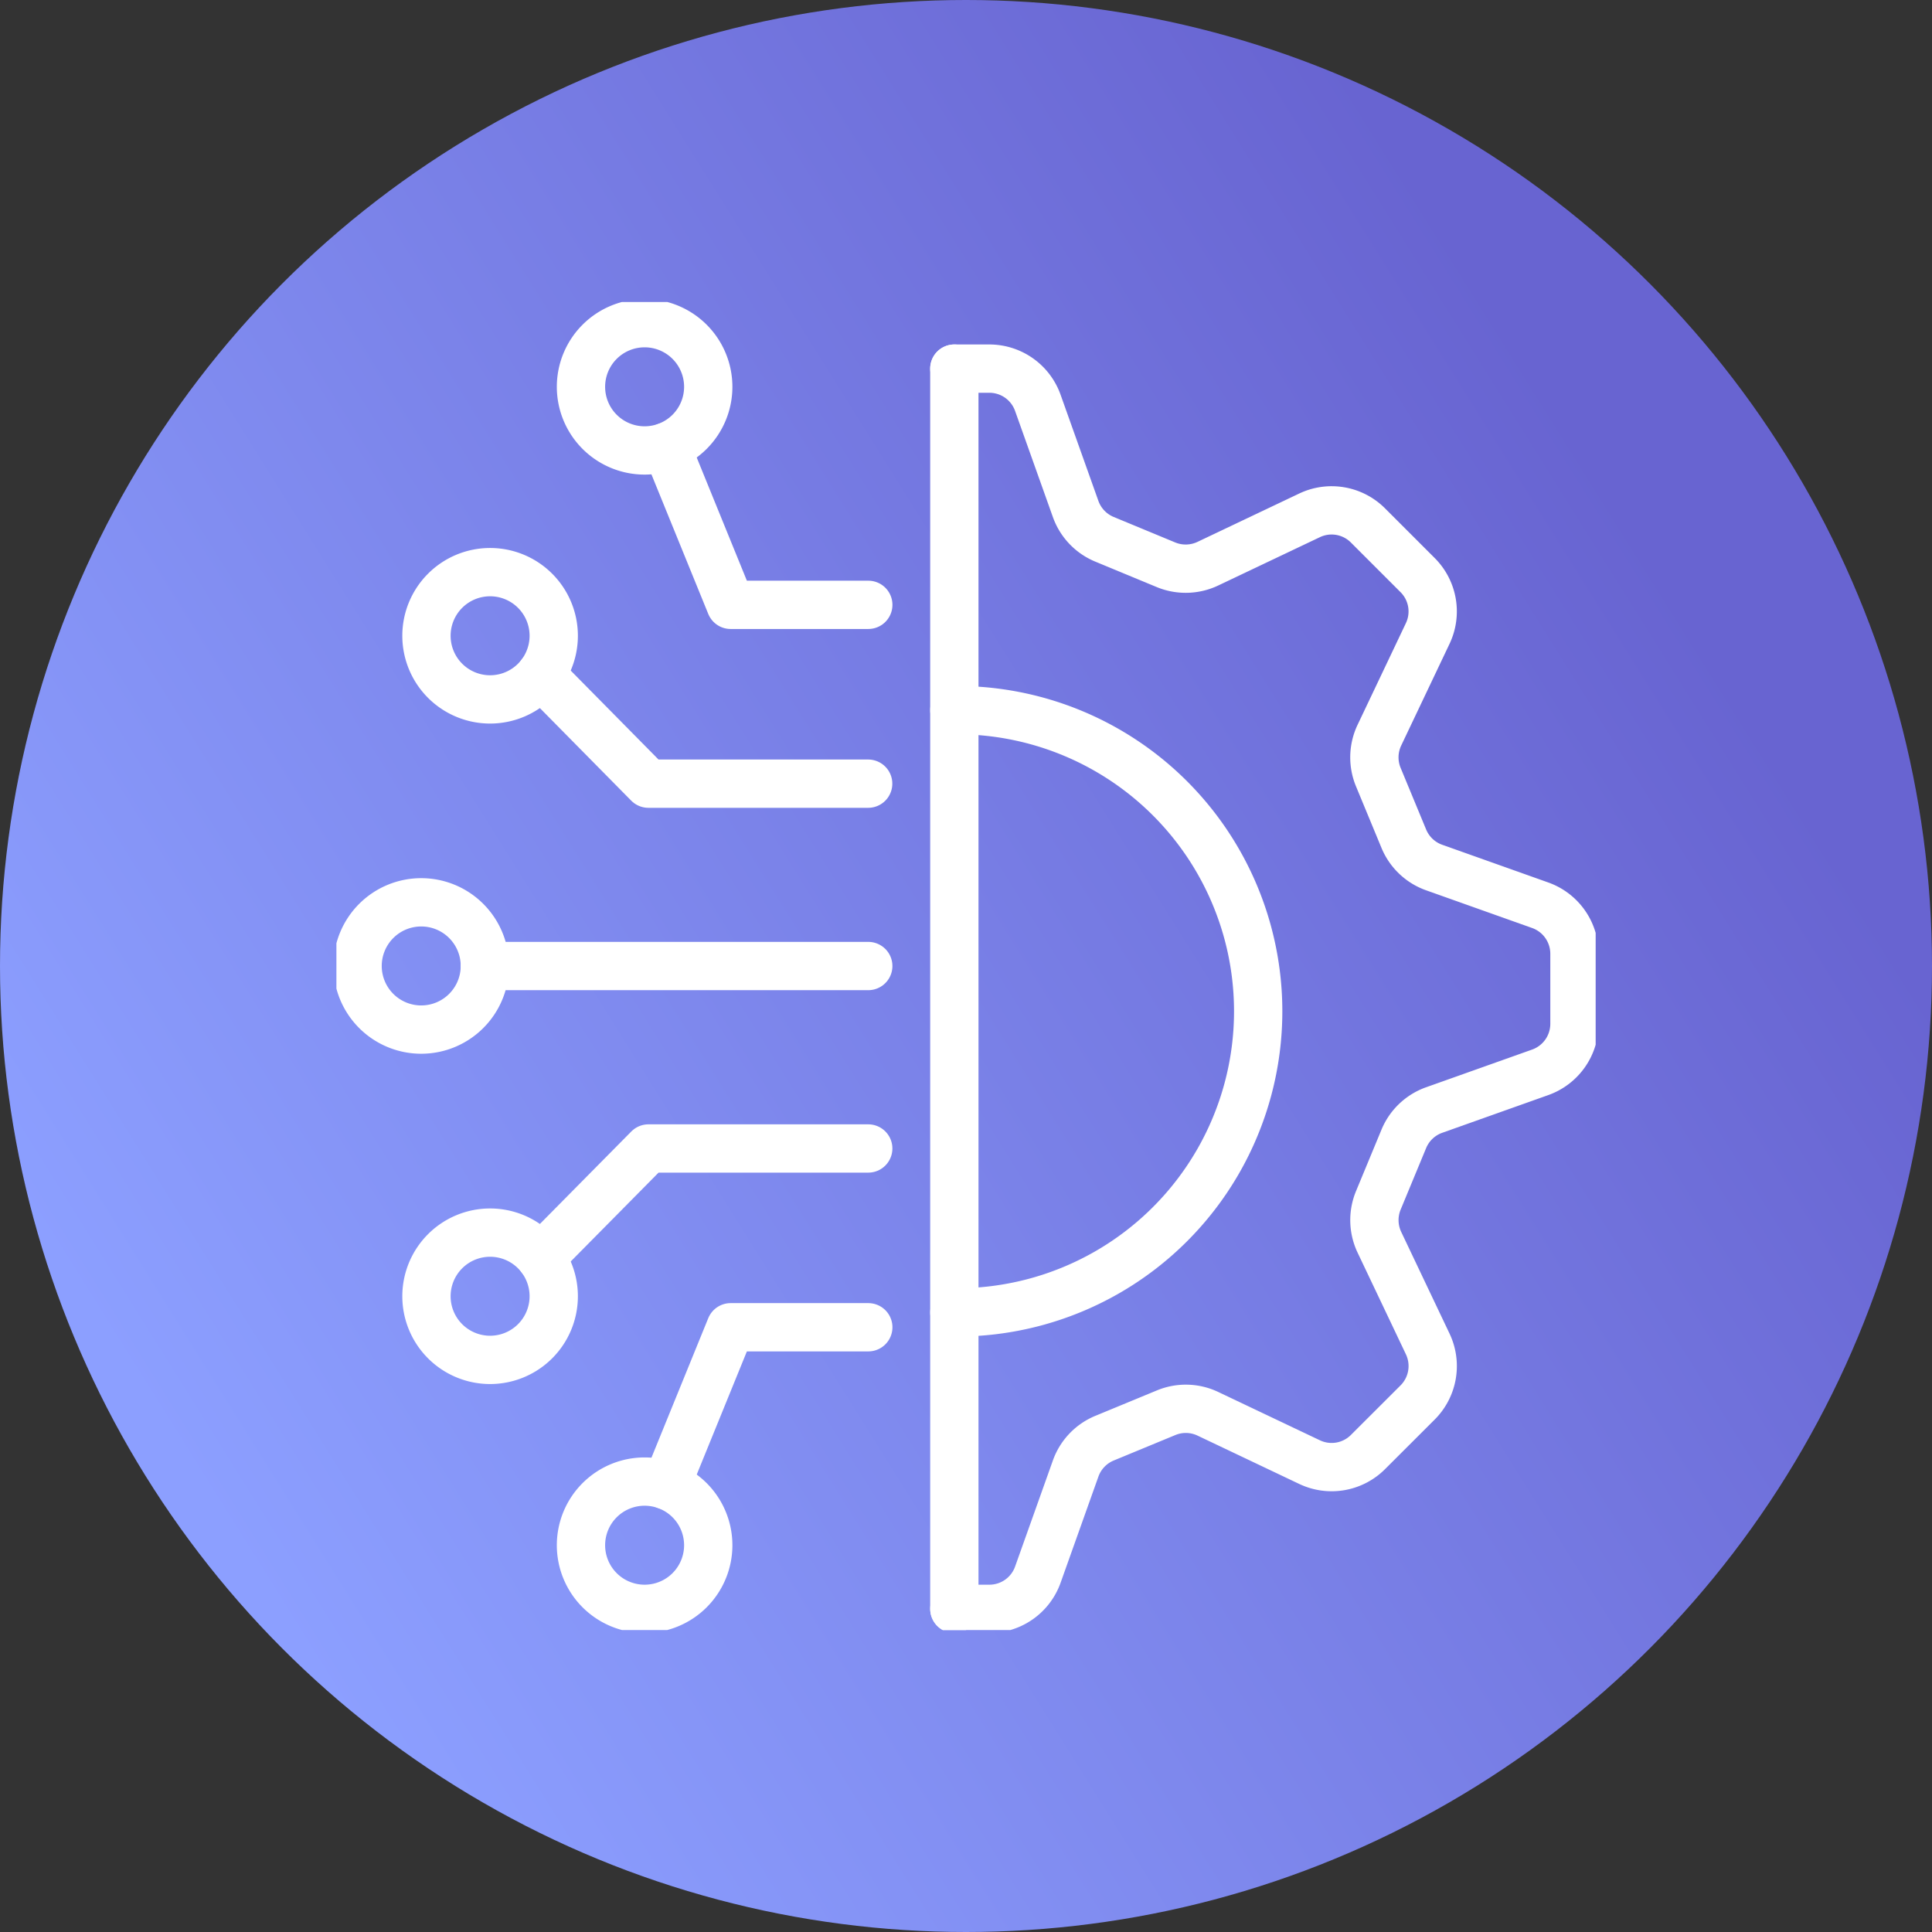 <svg xmlns="http://www.w3.org/2000/svg" xmlns:xlink="http://www.w3.org/1999/xlink" width="80" height="80" viewBox="0 0 80 80"><rect x="0" y="0" width="80" height="80" fill="#333333" stroke="none"/><defs><linearGradient id="linear-gradient" x1="0.08" y1="0.729" x2="0.833" y2="0.258" gradientUnits="objectBoundingBox"><stop offset="0" stop-color="#8c9fff"></stop><stop offset="1" stop-color="#6864d1"></stop></linearGradient><clipPath id="clip-path"><rect id="Rectangle_11065" data-name="Rectangle 11065" width="52.143" height="54.991" fill="none" stroke="#fff" stroke-width="2"></rect></clipPath></defs><g id="Group_1111" data-name="Group 1111" transform="translate(-150 -6133)"><g id="Group_1103" data-name="Group 1103" transform="translate(1 4152)"><circle id="Ellipse_36" data-name="Ellipse 36" cx="40" cy="40" r="40" transform="translate(149 1981)" fill="url(#linear-gradient)"></circle></g><g id="Group_1110" data-name="Group 1110" transform="translate(163.93 6145.505)"><g id="Group_1109" data-name="Group 1109" clip-path="url(#clip-path)"><path id="Path_934" data-name="Path 934" d="M145.847,67.079h1.45a2.129,2.129,0,0,0,2.008-1.419l1.564-4.39a2.133,2.133,0,0,1,1.191-1.256l2.554-1.055a2.128,2.128,0,0,1,1.731.043l4.208,2a2.126,2.126,0,0,0,2.422-.417l2.055-2.052a2.132,2.132,0,0,0,.417-2.425l-2-4.208a2.141,2.141,0,0,1-.046-1.731l1.058-2.554a2.133,2.133,0,0,1,1.256-1.191l4.39-1.561a2.132,2.132,0,0,0,1.419-2.008v-2.9a2.133,2.133,0,0,0-1.419-2.011l-4.39-1.561a2.133,2.133,0,0,1-1.256-1.191L163.4,32.634a2.141,2.141,0,0,1,.046-1.731l2-4.208a2.126,2.126,0,0,0-.417-2.422l-2.055-2.055a2.126,2.126,0,0,0-2.422-.417l-4.208,2a2.141,2.141,0,0,1-1.731.046l-2.554-1.058a2.133,2.133,0,0,1-1.191-1.256l-1.564-4.39a2.129,2.129,0,0,0-2.008-1.419h-1.45" transform="translate(-120.259 -12.965)" fill="none" stroke="#fff" stroke-linecap="round" stroke-linejoin="round" stroke-width="2"></path><path id="Path_935" data-name="Path 935" d="M145.847,121.27a12.469,12.469,0,1,0,0-24.937" transform="translate(-120.259 -79.432)" fill="none" stroke="#fff" stroke-linecap="round" stroke-linejoin="round" stroke-width="2"></path><line id="Line_678" data-name="Line 678" y2="51.355" transform="translate(25.587 2.759)" fill="none" stroke="#fff" stroke-linecap="round" stroke-linejoin="round" stroke-width="2"></line><line id="Line_679" data-name="Line 679" x1="15.876" transform="translate(6.147 27.496)" fill="none" stroke="#fff" stroke-linecap="round" stroke-linejoin="round" stroke-width="2"></line><path id="Path_936" data-name="Path 936" d="M5,144.338A2.635,2.635,0,1,0,7.635,141.7,2.635,2.635,0,0,0,5,144.338Z" transform="translate(-4.123 -116.842)" fill="none" stroke="#fff" stroke-linecap="round" stroke-linejoin="round" stroke-width="2"></path><path id="Path_937" data-name="Path 937" d="M21.254,222.282a2.635,2.635,0,1,0,2.635-2.635A2.635,2.635,0,0,0,21.254,222.282Z" transform="translate(-17.525 -181.112)" fill="none" stroke="#fff" stroke-linecap="round" stroke-linejoin="round" stroke-width="2"></path><path id="Path_938" data-name="Path 938" d="M57.721,281.041a2.635,2.635,0,1,0,2.635-2.635A2.635,2.635,0,0,0,57.721,281.041Z" transform="translate(-47.594 -229.562)" fill="none" stroke="#fff" stroke-linecap="round" stroke-linejoin="round" stroke-width="2"></path><path id="Path_939" data-name="Path 939" d="M61.764,199.785h-9.1L48.2,204.3" transform="translate(-39.742 -164.734)" fill="none" stroke="#fff" stroke-linecap="round" stroke-linejoin="round" stroke-width="2"></path><path id="Path_940" data-name="Path 940" d="M86.2,241.984H80.5l-2.665,6.545" transform="translate(-64.176 -199.53)" fill="none" stroke="#fff" stroke-linecap="round" stroke-linejoin="round" stroke-width="2"></path><path id="Path_941" data-name="Path 941" d="M21.254,66.394a2.635,2.635,0,1,1,2.635,2.635A2.635,2.635,0,0,1,21.254,66.394Z" transform="translate(-17.525 -52.573)" fill="none" stroke="#fff" stroke-linecap="round" stroke-linejoin="round" stroke-width="2"></path><path id="Path_942" data-name="Path 942" d="M57.721,7.636a2.635,2.635,0,1,1,2.635,2.635A2.635,2.635,0,0,1,57.721,7.636Z" transform="translate(-47.594 -4.124)" fill="none" stroke="#fff" stroke-linecap="round" stroke-linejoin="round" stroke-width="2"></path><path id="Path_943" data-name="Path 943" d="M48.2,87.9l4.461,4.52h9.1" transform="translate(-39.742 -72.475)" fill="none" stroke="#fff" stroke-linecap="round" stroke-linejoin="round" stroke-width="2"></path><path id="Path_944" data-name="Path 944" d="M86.2,40.7H80.5l-2.665-6.545" transform="translate(-64.176 -28.16)" fill="none" stroke="#fff" stroke-linecap="round" stroke-linejoin="round" stroke-width="2"></path></g></g></g></svg>